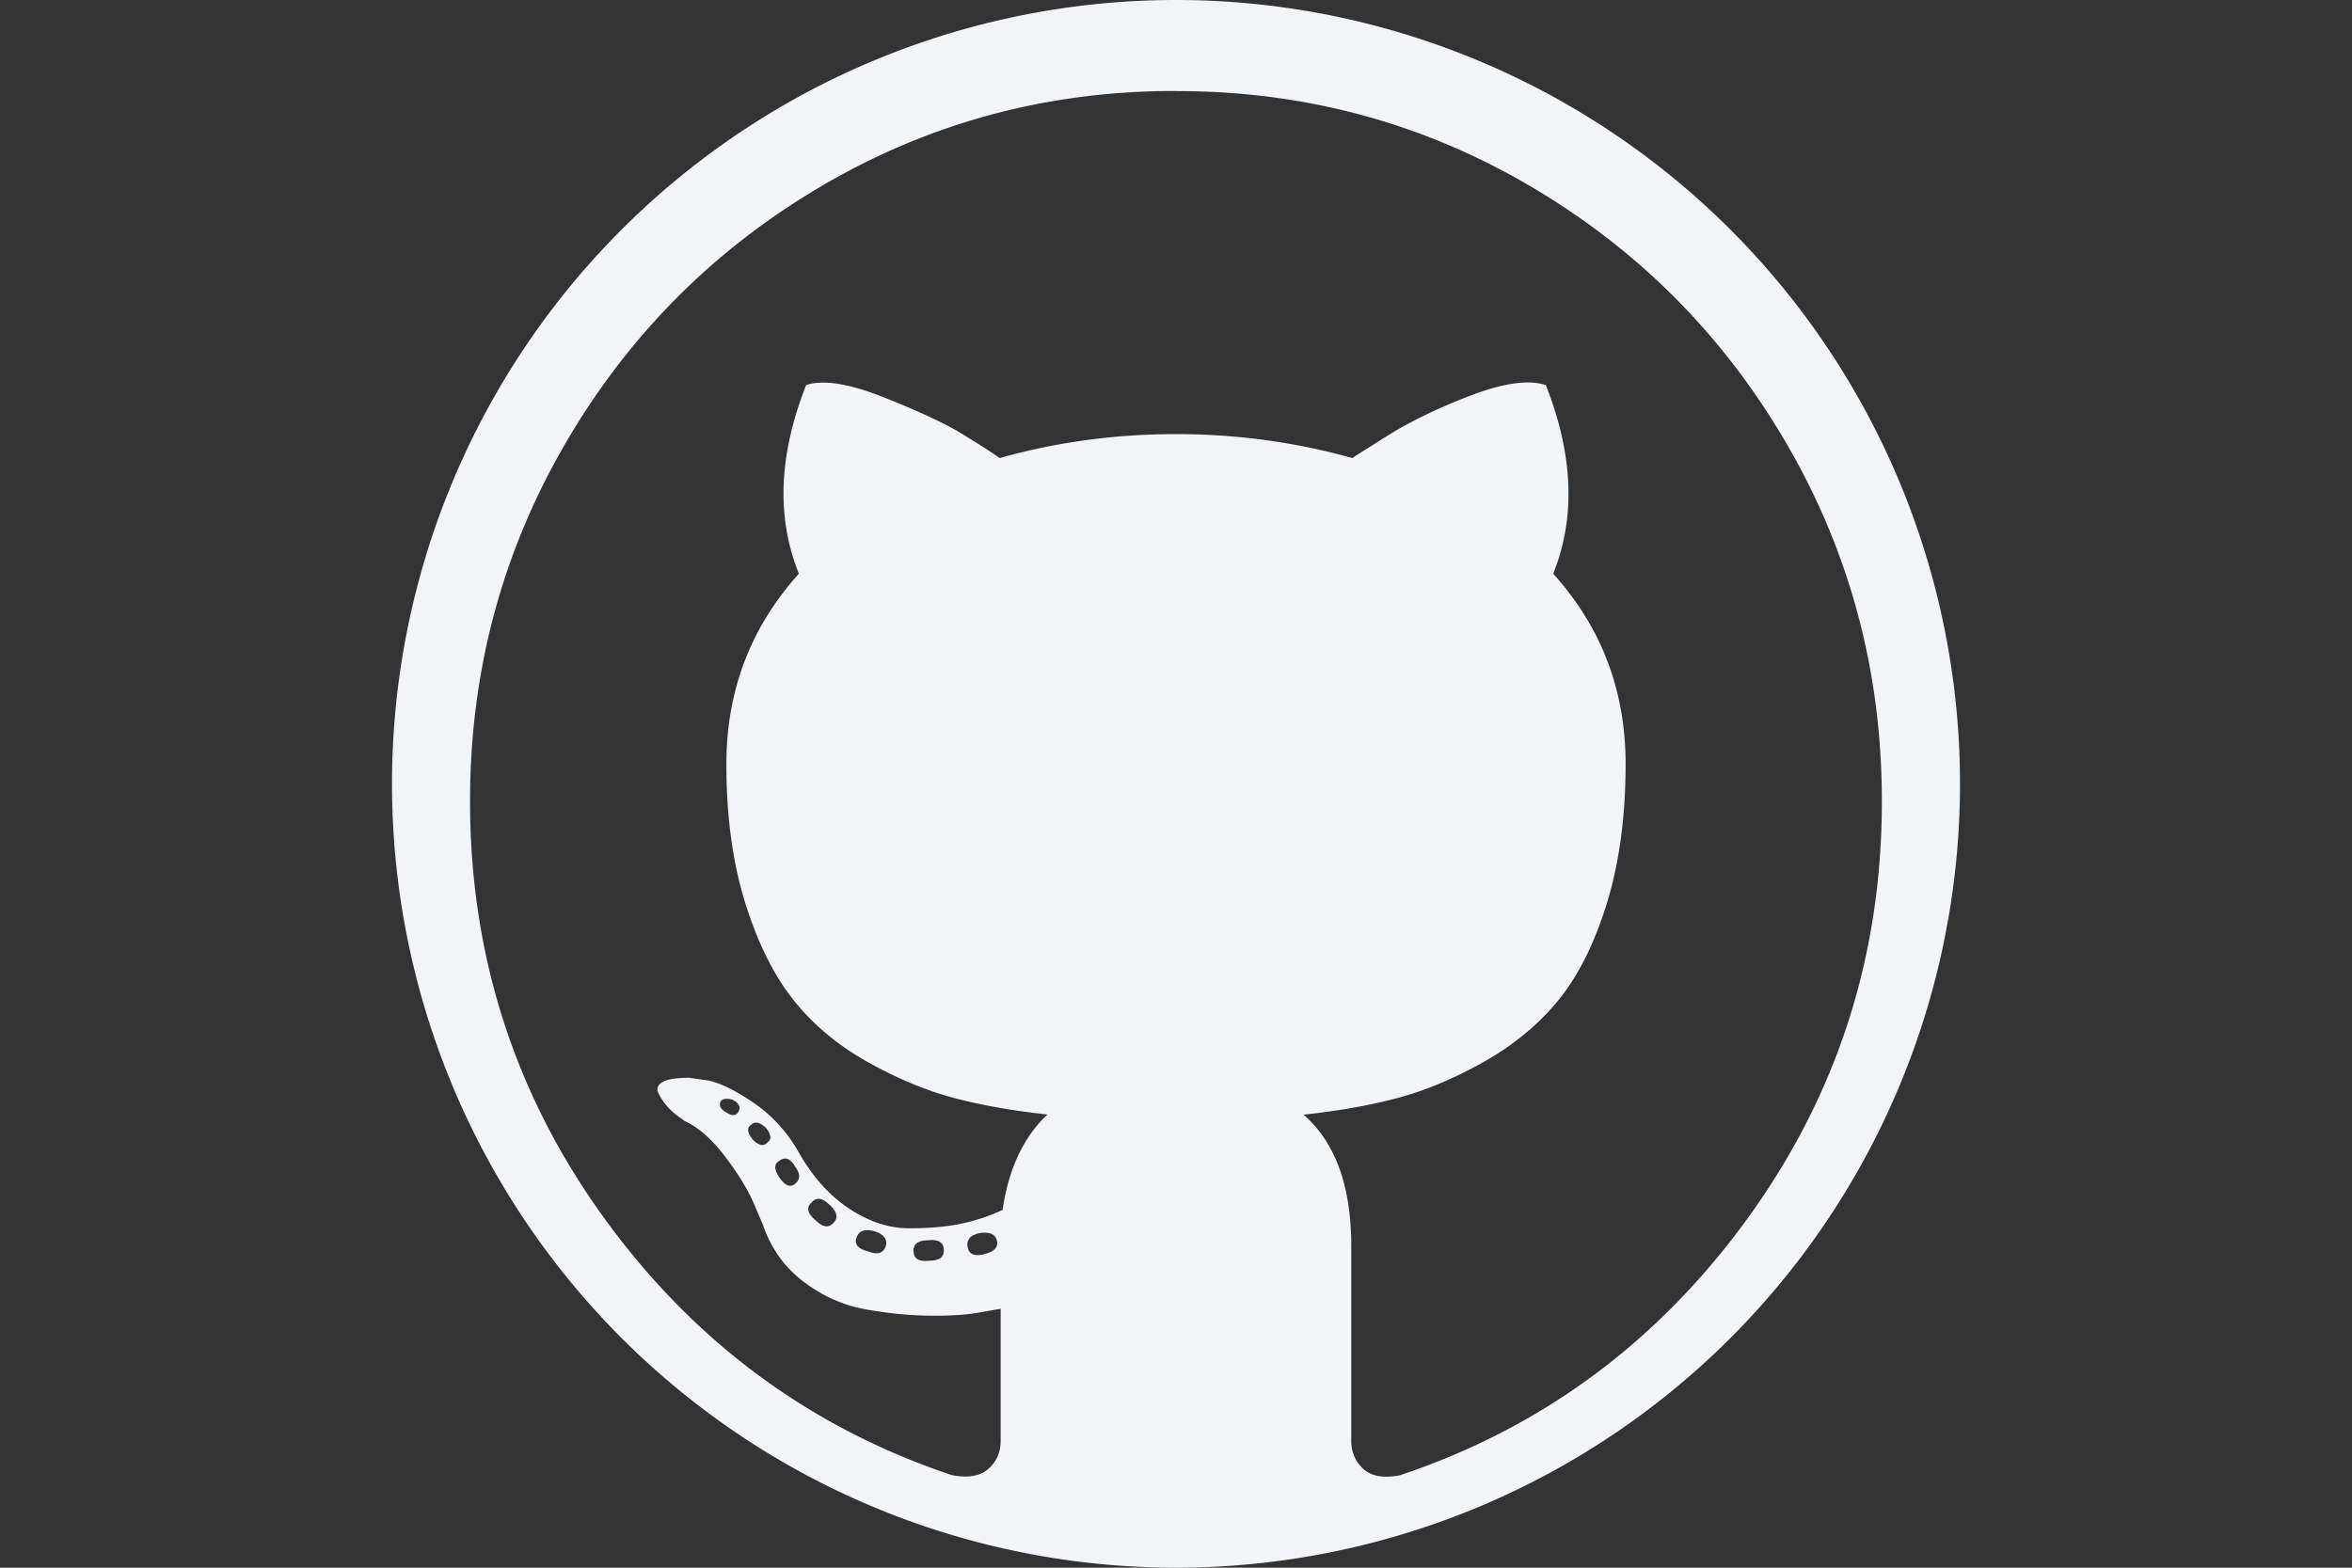 <?xml version="1.0" encoding="UTF-8" standalone="no"?>
<!-- Created with Inkscape (http://www.inkscape.org/) -->

<svg
   width="60"
   height="40"
   viewBox="0 0 60 40"
   version="1.1"
   id="svg8"
   inkscape:version="1.1.1 (c3084ef, 2021-09-22)"
   sodipodi:docname="github.svg"
   xmlns:inkscape="http://www.inkscape.org/namespaces/inkscape"
   xmlns:sodipodi="http://sodipodi.sourceforge.net/DTD/sodipodi-0.dtd"
   xmlns="http://www.w3.org/2000/svg"
   xmlns:svg="http://www.w3.org/2000/svg"
   xmlns:rdf="http://www.w3.org/1999/02/22-rdf-syntax-ns#"
   xmlns:cc="http://creativecommons.org/ns#"
   xmlns:dc="http://purl.org/dc/elements/1.1/">
  <rect x="0" y="0" width="60" height="40" fill="#333333" stroke="none"/>
  <defs
     id="defs2" />
  <sodipodi:namedview
     id="base"
     pagecolor="#ffffff"
     bordercolor="#666666"
     borderopacity="1.0"
     inkscape:pageopacity="0.0"
     inkscape:pageshadow="2"
     inkscape:zoom="2.8"
     inkscape:cx="4.1071429"
     inkscape:cy="83.392857"
     inkscape:document-units="mm"
     inkscape:current-layer="layer1"
     showgrid="false"
     inkscape:window-width="1383"
     inkscape:window-height="1081"
     inkscape:window-x="207"
     inkscape:window-y="143"
     inkscape:window-maximized="0"
     inkscape:pagecheckerboard="0" />
  <g
     inkscape:label="Ebene 1"
     inkscape:groupmode="layer"
     id="layer1">
    <path
       id="path1001"
       style="fill:#f1f5f8;stroke-width:4;stroke-dasharray:8, 16"
       d="M 30,-2e-6 A 20,20 0 0 0 10,20 20,20 0 0 0 30,40 a 20,20 0 0 0 20,-20 A 20,20 0 0 0 30,-2e-6 Z m -0.02,2.324 h 0.041 c 3.263,0 6.272,0.811 9.027,2.432 2.755,1.621 4.937,3.818 6.545,6.594 1.608,2.776 2.414,5.808 2.414,9.096 0,3.948 -1.144,7.498 -3.432,10.65 -2.288,3.153 -5.243,5.335 -8.863,6.547 -0.422,0.079 -0.734,0.023 -0.936,-0.166 -0.202,-0.189 -0.303,-0.425 -0.305,-0.707 v -1.805 -3.174 c 0,-1.526 -0.406,-2.643 -1.217,-3.35 0.889,-0.095 1.689,-0.237 2.4,-0.426 0.711,-0.189 1.444,-0.497 2.199,-0.922 0.755,-0.425 1.389,-0.946 1.898,-1.568 0.509,-0.622 0.923,-1.448 1.24,-2.477 0.318,-1.029 0.477,-2.212 0.479,-3.551 0,-1.872 -0.615,-3.492 -1.848,-4.859 0.577,-1.431 0.514,-3.037 -0.188,-4.814 -0.438,-0.141 -1.069,-0.054 -1.896,0.26 -0.827,0.314 -1.545,0.661 -2.154,1.039 l -0.891,0.564 c -1.453,-0.409 -2.952,-0.611 -4.496,-0.611 -1.544,0 -3.042,0.203 -4.494,0.611 C 25.256,11.514 24.923,11.302 24.51,11.051 24.096,10.799 23.446,10.497 22.557,10.143 21.668,9.788 21.004,9.681 20.566,9.824 c -0.703,1.778 -0.765,3.383 -0.186,4.814 -1.233,1.369 -1.85,2.989 -1.85,4.859 0,1.337 0.161,2.516 0.48,3.539 0.32,1.023 0.729,1.847 1.229,2.475 0.499,0.628 1.128,1.155 1.885,1.58 0.757,0.425 1.49,0.731 2.199,0.92 0.709,0.189 1.509,0.331 2.4,0.426 -0.609,0.566 -0.991,1.377 -1.146,2.432 -0.328,0.157 -0.681,0.275 -1.057,0.354 -0.376,0.079 -0.819,0.117 -1.332,0.117 -0.513,0 -1.026,-0.17 -1.535,-0.508 -0.509,-0.338 -0.943,-0.828 -1.301,-1.473 -0.296,-0.503 -0.675,-0.913 -1.137,-1.227 -0.462,-0.314 -0.847,-0.502 -1.158,-0.564 l -0.469,-0.068 c -0.328,0 -0.554,0.035 -0.68,0.105 -0.126,0.07 -0.165,0.161 -0.117,0.271 0.048,0.111 0.117,0.219 0.209,0.328 0.092,0.109 0.195,0.205 0.307,0.285 l 0.164,0.117 c 0.344,0.157 0.684,0.456 1.02,0.896 0.336,0.441 0.582,0.843 0.738,1.203 l 0.232,0.543 c 0.204,0.598 0.548,1.081 1.031,1.449 0.484,0.368 1.007,0.604 1.568,0.707 0.561,0.103 1.103,0.158 1.627,0.166 0.523,0.008 0.957,-0.019 1.301,-0.082 l 0.539,-0.094 v 2.086 1.287 c 0,0.284 -0.103,0.52 -0.307,0.707 -0.204,0.187 -0.514,0.243 -0.934,0.166 -3.62,-1.212 -6.576,-3.394 -8.863,-6.547 -2.288,-3.153 -3.432,-6.703 -3.432,-10.65 0,-3.287 0.806,-6.32 2.414,-9.096 1.608,-2.776 3.79,-4.973 6.545,-6.594 2.755,-1.621 5.765,-2.432 9.027,-2.432 z M 18.494,28.039 c 0.051,-0.008 0.115,-0.002 0.193,0.021 0.155,0.078 0.209,0.173 0.164,0.283 0,0 0,0.002 0,0.002 -0.064,0.125 -0.165,0.141 -0.305,0.047 -0.156,-0.079 -0.212,-0.172 -0.166,-0.283 0.024,-0.039 0.062,-0.062 0.113,-0.07 z m 0.828,0.609 c 0.062,0.012 0.133,0.053 0.211,0.123 0.142,0.173 0.157,0.298 0.047,0.377 -0.094,0.111 -0.219,0.087 -0.375,-0.07 -0.142,-0.173 -0.157,-0.298 -0.047,-0.377 0.047,-0.047 0.102,-0.064 0.164,-0.053 z m 0.666,0.918 c 0.103,-0.024 0.2,0.041 0.293,0.195 0.14,0.187 0.14,0.335 0,0.445 v 0.004 c -0.126,0.095 -0.259,0.039 -0.398,-0.166 -0.14,-0.205 -0.14,-0.347 0,-0.426 0.035,-0.028 0.071,-0.045 0.105,-0.053 z m 0.926,1.025 c 0.078,0.012 0.164,0.066 0.258,0.16 0.186,0.173 0.216,0.322 0.092,0.447 -0.124,0.143 -0.279,0.119 -0.467,-0.07 -0.202,-0.173 -0.232,-0.322 -0.092,-0.447 0.062,-0.071 0.131,-0.101 0.209,-0.09 z m 1.219,0.797 c 0.048,8.8e-4 0.102,0.008 0.16,0.023 0.25,0.079 0.351,0.206 0.305,0.379 -0.062,0.189 -0.21,0.235 -0.443,0.141 -0.266,-0.062 -0.367,-0.18 -0.305,-0.354 0.046,-0.13 0.14,-0.192 0.283,-0.189 z m 3.045,0.068 c 0.146,0.014 0.232,0.085 0.256,0.215 0.032,0.155 -0.076,0.266 -0.326,0.33 -0.25,0.064 -0.392,0.002 -0.424,-0.188 -0.032,-0.189 0.078,-0.307 0.328,-0.354 0.062,-0.008 0.117,-0.009 0.166,-0.004 z m -1.326,0.189 c 0.149,0.02 0.225,0.108 0.225,0.262 0,0.173 -0.125,0.26 -0.375,0.26 -0.266,0.032 -0.398,-0.054 -0.398,-0.26 0,-0.173 0.125,-0.26 0.375,-0.26 0.066,-0.008 0.124,-0.009 0.174,-0.002 z" />
  </g>
</svg>
